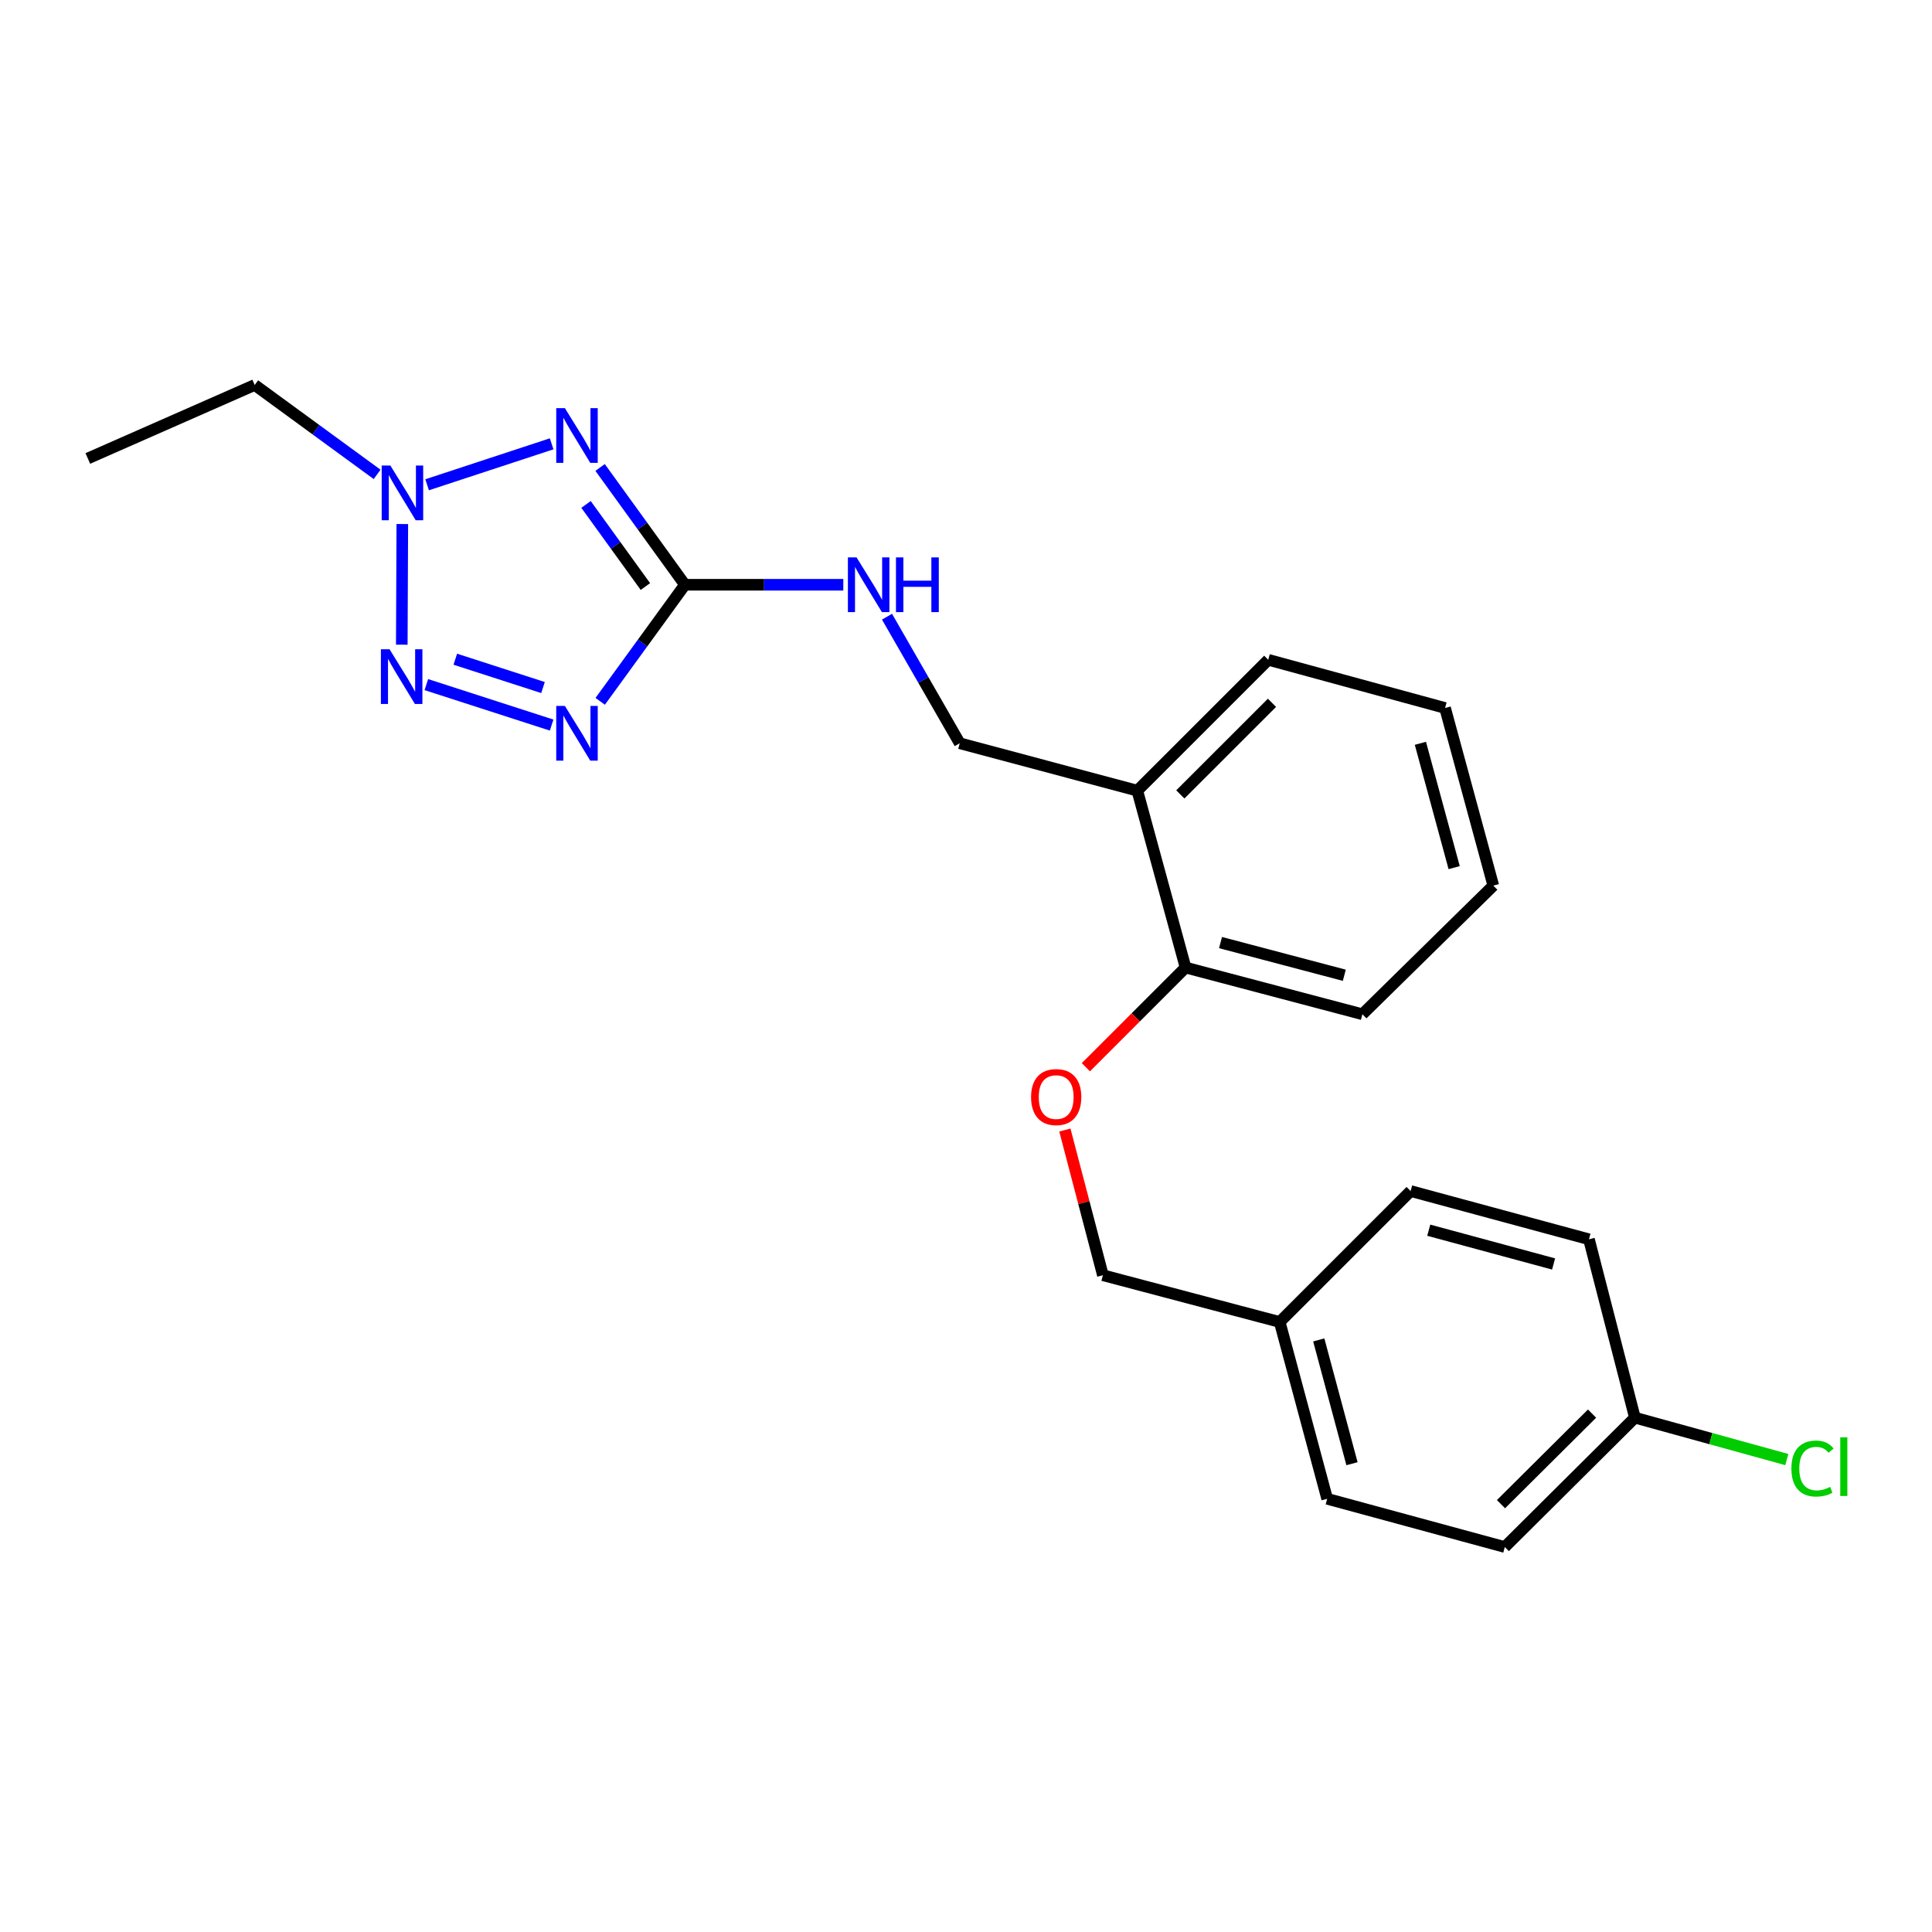 <?xml version='1.0' encoding='iso-8859-1'?>
<svg version='1.1' baseProfile='full'
              xmlns='http://www.w3.org/2000/svg'
                      xmlns:rdkit='http://www.rdkit.org/xml'
                      xmlns:xlink='http://www.w3.org/1999/xlink'
                  xml:space='preserve'
width='1000px' height='1000px' viewBox='0 0 1000 1000'>
<!-- END OF HEADER -->
<rect style='opacity:1.0;fill:#FFFFFF;stroke:none' width='1000' height='1000' x='0' y='0'> </rect>
<path class='bond-1' d='M 310.61,241.955 L 332.562,272.313' style='fill:none;fill-rule:evenodd;stroke:#0000FF;stroke-width:6px;stroke-linecap:butt;stroke-linejoin:miter;stroke-opacity:1' />
<path class='bond-1' d='M 332.562,272.313 L 354.513,302.671' style='fill:none;fill-rule:evenodd;stroke:#000000;stroke-width:6px;stroke-linecap:butt;stroke-linejoin:miter;stroke-opacity:1' />
<path class='bond-1' d='M 303.326,261.091 L 318.692,282.342' style='fill:none;fill-rule:evenodd;stroke:#0000FF;stroke-width:6px;stroke-linecap:butt;stroke-linejoin:miter;stroke-opacity:1' />
<path class='bond-1' d='M 318.692,282.342 L 334.058,303.593' style='fill:none;fill-rule:evenodd;stroke:#000000;stroke-width:6px;stroke-linecap:butt;stroke-linejoin:miter;stroke-opacity:1' />
<path class='bond-3' d='M 285.531,229.724 L 221.076,250.917' style='fill:none;fill-rule:evenodd;stroke:#0000FF;stroke-width:6px;stroke-linecap:butt;stroke-linejoin:miter;stroke-opacity:1' />
<path class='bond-0' d='M 310.665,363.006 L 332.589,332.838' style='fill:none;fill-rule:evenodd;stroke:#0000FF;stroke-width:6px;stroke-linecap:butt;stroke-linejoin:miter;stroke-opacity:1' />
<path class='bond-0' d='M 332.589,332.838 L 354.513,302.671' style='fill:none;fill-rule:evenodd;stroke:#000000;stroke-width:6px;stroke-linecap:butt;stroke-linejoin:miter;stroke-opacity:1' />
<path class='bond-23' d='M 285.524,375.302 L 220.675,354.353' style='fill:none;fill-rule:evenodd;stroke:#0000FF;stroke-width:6px;stroke-linecap:butt;stroke-linejoin:miter;stroke-opacity:1' />
<path class='bond-23' d='M 281.058,355.872 L 235.663,341.208' style='fill:none;fill-rule:evenodd;stroke:#0000FF;stroke-width:6px;stroke-linecap:butt;stroke-linejoin:miter;stroke-opacity:1' />
<path class='bond-4' d='M 354.513,302.671 L 395.504,302.671' style='fill:none;fill-rule:evenodd;stroke:#000000;stroke-width:6px;stroke-linecap:butt;stroke-linejoin:miter;stroke-opacity:1' />
<path class='bond-4' d='M 395.504,302.671 L 436.494,302.671' style='fill:none;fill-rule:evenodd;stroke:#0000FF;stroke-width:6px;stroke-linecap:butt;stroke-linejoin:miter;stroke-opacity:1' />
<path class='bond-2' d='M 207.966,333.687 L 208.235,271.241' style='fill:none;fill-rule:evenodd;stroke:#0000FF;stroke-width:6px;stroke-linecap:butt;stroke-linejoin:miter;stroke-opacity:1' />
<path class='bond-12' d='M 195.197,245.543 L 163.515,222.403' style='fill:none;fill-rule:evenodd;stroke:#0000FF;stroke-width:6px;stroke-linecap:butt;stroke-linejoin:miter;stroke-opacity:1' />
<path class='bond-12' d='M 163.515,222.403 L 131.833,199.262' style='fill:none;fill-rule:evenodd;stroke:#000000;stroke-width:6px;stroke-linecap:butt;stroke-linejoin:miter;stroke-opacity:1' />
<path class='bond-8' d='M 459.109,319.197 L 477.933,351.951' style='fill:none;fill-rule:evenodd;stroke:#0000FF;stroke-width:6px;stroke-linecap:butt;stroke-linejoin:miter;stroke-opacity:1' />
<path class='bond-8' d='M 477.933,351.951 L 496.757,384.705' style='fill:none;fill-rule:evenodd;stroke:#000000;stroke-width:6px;stroke-linecap:butt;stroke-linejoin:miter;stroke-opacity:1' />
<path class='bond-5' d='M 588.67,409.247 L 496.757,384.705' style='fill:none;fill-rule:evenodd;stroke:#000000;stroke-width:6px;stroke-linecap:butt;stroke-linejoin:miter;stroke-opacity:1' />
<path class='bond-6' d='M 588.67,409.247 L 613.64,500.799' style='fill:none;fill-rule:evenodd;stroke:#000000;stroke-width:6px;stroke-linecap:butt;stroke-linejoin:miter;stroke-opacity:1' />
<path class='bond-18' d='M 588.67,409.247 L 656.44,341.506' style='fill:none;fill-rule:evenodd;stroke:#000000;stroke-width:6px;stroke-linecap:butt;stroke-linejoin:miter;stroke-opacity:1' />
<path class='bond-18' d='M 610.936,411.191 L 658.375,363.772' style='fill:none;fill-rule:evenodd;stroke:#000000;stroke-width:6px;stroke-linecap:butt;stroke-linejoin:miter;stroke-opacity:1' />
<path class='bond-7' d='M 613.64,500.799 L 587.843,526.596' style='fill:none;fill-rule:evenodd;stroke:#000000;stroke-width:6px;stroke-linecap:butt;stroke-linejoin:miter;stroke-opacity:1' />
<path class='bond-7' d='M 587.843,526.596 L 562.046,552.393' style='fill:none;fill-rule:evenodd;stroke:#FF0000;stroke-width:6px;stroke-linecap:butt;stroke-linejoin:miter;stroke-opacity:1' />
<path class='bond-19' d='M 613.64,500.799 L 705.173,524.97' style='fill:none;fill-rule:evenodd;stroke:#000000;stroke-width:6px;stroke-linecap:butt;stroke-linejoin:miter;stroke-opacity:1' />
<path class='bond-19' d='M 631.74,487.876 L 695.813,504.796' style='fill:none;fill-rule:evenodd;stroke:#000000;stroke-width:6px;stroke-linecap:butt;stroke-linejoin:miter;stroke-opacity:1' />
<path class='bond-9' d='M 551.171,584.906 L 561.015,622.48' style='fill:none;fill-rule:evenodd;stroke:#FF0000;stroke-width:6px;stroke-linecap:butt;stroke-linejoin:miter;stroke-opacity:1' />
<path class='bond-9' d='M 561.015,622.48 L 570.86,660.054' style='fill:none;fill-rule:evenodd;stroke:#000000;stroke-width:6px;stroke-linecap:butt;stroke-linejoin:miter;stroke-opacity:1' />
<path class='bond-11' d='M 570.86,660.054 L 662.373,684.254' style='fill:none;fill-rule:evenodd;stroke:#000000;stroke-width:6px;stroke-linecap:butt;stroke-linejoin:miter;stroke-opacity:1' />
<path class='bond-10' d='M 846.219,733.776 L 778.877,800.738' style='fill:none;fill-rule:evenodd;stroke:#000000;stroke-width:6px;stroke-linecap:butt;stroke-linejoin:miter;stroke-opacity:1' />
<path class='bond-10' d='M 824.049,731.684 L 776.909,778.557' style='fill:none;fill-rule:evenodd;stroke:#000000;stroke-width:6px;stroke-linecap:butt;stroke-linejoin:miter;stroke-opacity:1' />
<path class='bond-13' d='M 846.219,733.776 L 885.533,744.622' style='fill:none;fill-rule:evenodd;stroke:#000000;stroke-width:6px;stroke-linecap:butt;stroke-linejoin:miter;stroke-opacity:1' />
<path class='bond-13' d='M 885.533,744.622 L 924.847,755.467' style='fill:none;fill-rule:evenodd;stroke:#00CC00;stroke-width:6px;stroke-linecap:butt;stroke-linejoin:miter;stroke-opacity:1' />
<path class='bond-25' d='M 846.219,733.776 L 822.446,641.454' style='fill:none;fill-rule:evenodd;stroke:#000000;stroke-width:6px;stroke-linecap:butt;stroke-linejoin:miter;stroke-opacity:1' />
<path class='bond-16' d='M 662.373,684.254 L 730.143,616.484' style='fill:none;fill-rule:evenodd;stroke:#000000;stroke-width:6px;stroke-linecap:butt;stroke-linejoin:miter;stroke-opacity:1' />
<path class='bond-17' d='M 662.373,684.254 L 686.944,775.777' style='fill:none;fill-rule:evenodd;stroke:#000000;stroke-width:6px;stroke-linecap:butt;stroke-linejoin:miter;stroke-opacity:1' />
<path class='bond-17' d='M 682.59,693.545 L 699.789,757.611' style='fill:none;fill-rule:evenodd;stroke:#000000;stroke-width:6px;stroke-linecap:butt;stroke-linejoin:miter;stroke-opacity:1' />
<path class='bond-20' d='M 131.833,199.262 L 45.455,237.297' style='fill:none;fill-rule:evenodd;stroke:#000000;stroke-width:6px;stroke-linecap:butt;stroke-linejoin:miter;stroke-opacity:1' />
<path class='bond-14' d='M 822.446,641.454 L 730.143,616.484' style='fill:none;fill-rule:evenodd;stroke:#000000;stroke-width:6px;stroke-linecap:butt;stroke-linejoin:miter;stroke-opacity:1' />
<path class='bond-14' d='M 804.131,654.231 L 739.519,636.752' style='fill:none;fill-rule:evenodd;stroke:#000000;stroke-width:6px;stroke-linecap:butt;stroke-linejoin:miter;stroke-opacity:1' />
<path class='bond-15' d='M 778.877,800.738 L 686.944,775.777' style='fill:none;fill-rule:evenodd;stroke:#000000;stroke-width:6px;stroke-linecap:butt;stroke-linejoin:miter;stroke-opacity:1' />
<path class='bond-21' d='M 656.44,341.506 L 747.963,366.457' style='fill:none;fill-rule:evenodd;stroke:#000000;stroke-width:6px;stroke-linecap:butt;stroke-linejoin:miter;stroke-opacity:1' />
<path class='bond-24' d='M 705.173,524.97 L 772.933,458.389' style='fill:none;fill-rule:evenodd;stroke:#000000;stroke-width:6px;stroke-linecap:butt;stroke-linejoin:miter;stroke-opacity:1' />
<path class='bond-22' d='M 747.963,366.457 L 772.933,458.389' style='fill:none;fill-rule:evenodd;stroke:#000000;stroke-width:6px;stroke-linecap:butt;stroke-linejoin:miter;stroke-opacity:1' />
<path class='bond-22' d='M 735.191,384.733 L 752.67,449.086' style='fill:none;fill-rule:evenodd;stroke:#000000;stroke-width:6px;stroke-linecap:butt;stroke-linejoin:miter;stroke-opacity:1' />
<path  class='atom-0' d='M 292.388 211.251
L 301.668 226.251
Q 302.588 227.731, 304.068 230.411
Q 305.548 233.091, 305.628 233.251
L 305.628 211.251
L 309.388 211.251
L 309.388 239.571
L 305.508 239.571
L 295.548 223.171
Q 294.388 221.251, 293.148 219.051
Q 291.948 216.851, 291.588 216.171
L 291.588 239.571
L 287.908 239.571
L 287.908 211.251
L 292.388 211.251
' fill='#0000FF'/>
<path  class='atom-1' d='M 292.388 365.381
L 301.668 380.381
Q 302.588 381.861, 304.068 384.541
Q 305.548 387.221, 305.628 387.381
L 305.628 365.381
L 309.388 365.381
L 309.388 393.701
L 305.508 393.701
L 295.548 377.301
Q 294.388 375.381, 293.148 373.181
Q 291.948 370.981, 291.588 370.301
L 291.588 393.701
L 287.908 393.701
L 287.908 365.381
L 292.388 365.381
' fill='#0000FF'/>
<path  class='atom-3' d='M 201.635 336.065
L 210.915 351.065
Q 211.835 352.545, 213.315 355.225
Q 214.795 357.905, 214.875 358.065
L 214.875 336.065
L 218.635 336.065
L 218.635 364.385
L 214.755 364.385
L 204.795 347.985
Q 203.635 346.065, 202.395 343.865
Q 201.195 341.665, 200.835 340.985
L 200.835 364.385
L 197.155 364.385
L 197.155 336.065
L 201.635 336.065
' fill='#0000FF'/>
<path  class='atom-4' d='M 202.044 240.957
L 211.324 255.957
Q 212.244 257.437, 213.724 260.117
Q 215.204 262.797, 215.284 262.957
L 215.284 240.957
L 219.044 240.957
L 219.044 269.277
L 215.164 269.277
L 205.204 252.877
Q 204.044 250.957, 202.804 248.757
Q 201.604 246.557, 201.244 245.877
L 201.244 269.277
L 197.564 269.277
L 197.564 240.957
L 202.044 240.957
' fill='#0000FF'/>
<path  class='atom-5' d='M 443.352 288.511
L 452.632 303.511
Q 453.552 304.991, 455.032 307.671
Q 456.512 310.351, 456.592 310.511
L 456.592 288.511
L 460.352 288.511
L 460.352 316.831
L 456.472 316.831
L 446.512 300.431
Q 445.352 298.511, 444.112 296.311
Q 442.912 294.111, 442.552 293.431
L 442.552 316.831
L 438.872 316.831
L 438.872 288.511
L 443.352 288.511
' fill='#0000FF'/>
<path  class='atom-5' d='M 463.752 288.511
L 467.592 288.511
L 467.592 300.551
L 482.072 300.551
L 482.072 288.511
L 485.912 288.511
L 485.912 316.831
L 482.072 316.831
L 482.072 303.751
L 467.592 303.751
L 467.592 316.831
L 463.752 316.831
L 463.752 288.511
' fill='#0000FF'/>
<path  class='atom-8' d='M 533.679 567.84
Q 533.679 561.04, 537.039 557.24
Q 540.399 553.44, 546.679 553.44
Q 552.959 553.44, 556.319 557.24
Q 559.679 561.04, 559.679 567.84
Q 559.679 574.72, 556.279 578.64
Q 552.879 582.52, 546.679 582.52
Q 540.439 582.52, 537.039 578.64
Q 533.679 574.76, 533.679 567.84
M 546.679 579.32
Q 550.999 579.32, 553.319 576.44
Q 555.679 573.52, 555.679 567.84
Q 555.679 562.28, 553.319 559.48
Q 550.999 556.64, 546.679 556.64
Q 542.359 556.64, 539.999 559.44
Q 537.679 562.24, 537.679 567.84
Q 537.679 573.56, 539.999 576.44
Q 542.359 579.32, 546.679 579.32
' fill='#FF0000'/>
<path  class='atom-14' d='M 927.231 760.117
Q 927.231 753.077, 930.511 749.397
Q 933.831 745.677, 940.111 745.677
Q 945.951 745.677, 949.071 749.797
L 946.431 751.957
Q 944.151 748.957, 940.111 748.957
Q 935.831 748.957, 933.551 751.837
Q 931.311 754.677, 931.311 760.117
Q 931.311 765.717, 933.631 768.597
Q 935.991 771.477, 940.551 771.477
Q 943.671 771.477, 947.311 769.597
L 948.431 772.597
Q 946.951 773.557, 944.711 774.117
Q 942.471 774.677, 939.991 774.677
Q 933.831 774.677, 930.511 770.917
Q 927.231 767.157, 927.231 760.117
' fill='#00CC00'/>
<path  class='atom-14' d='M 952.511 743.957
L 956.191 743.957
L 956.191 774.317
L 952.511 774.317
L 952.511 743.957
' fill='#00CC00'/>
</svg>
